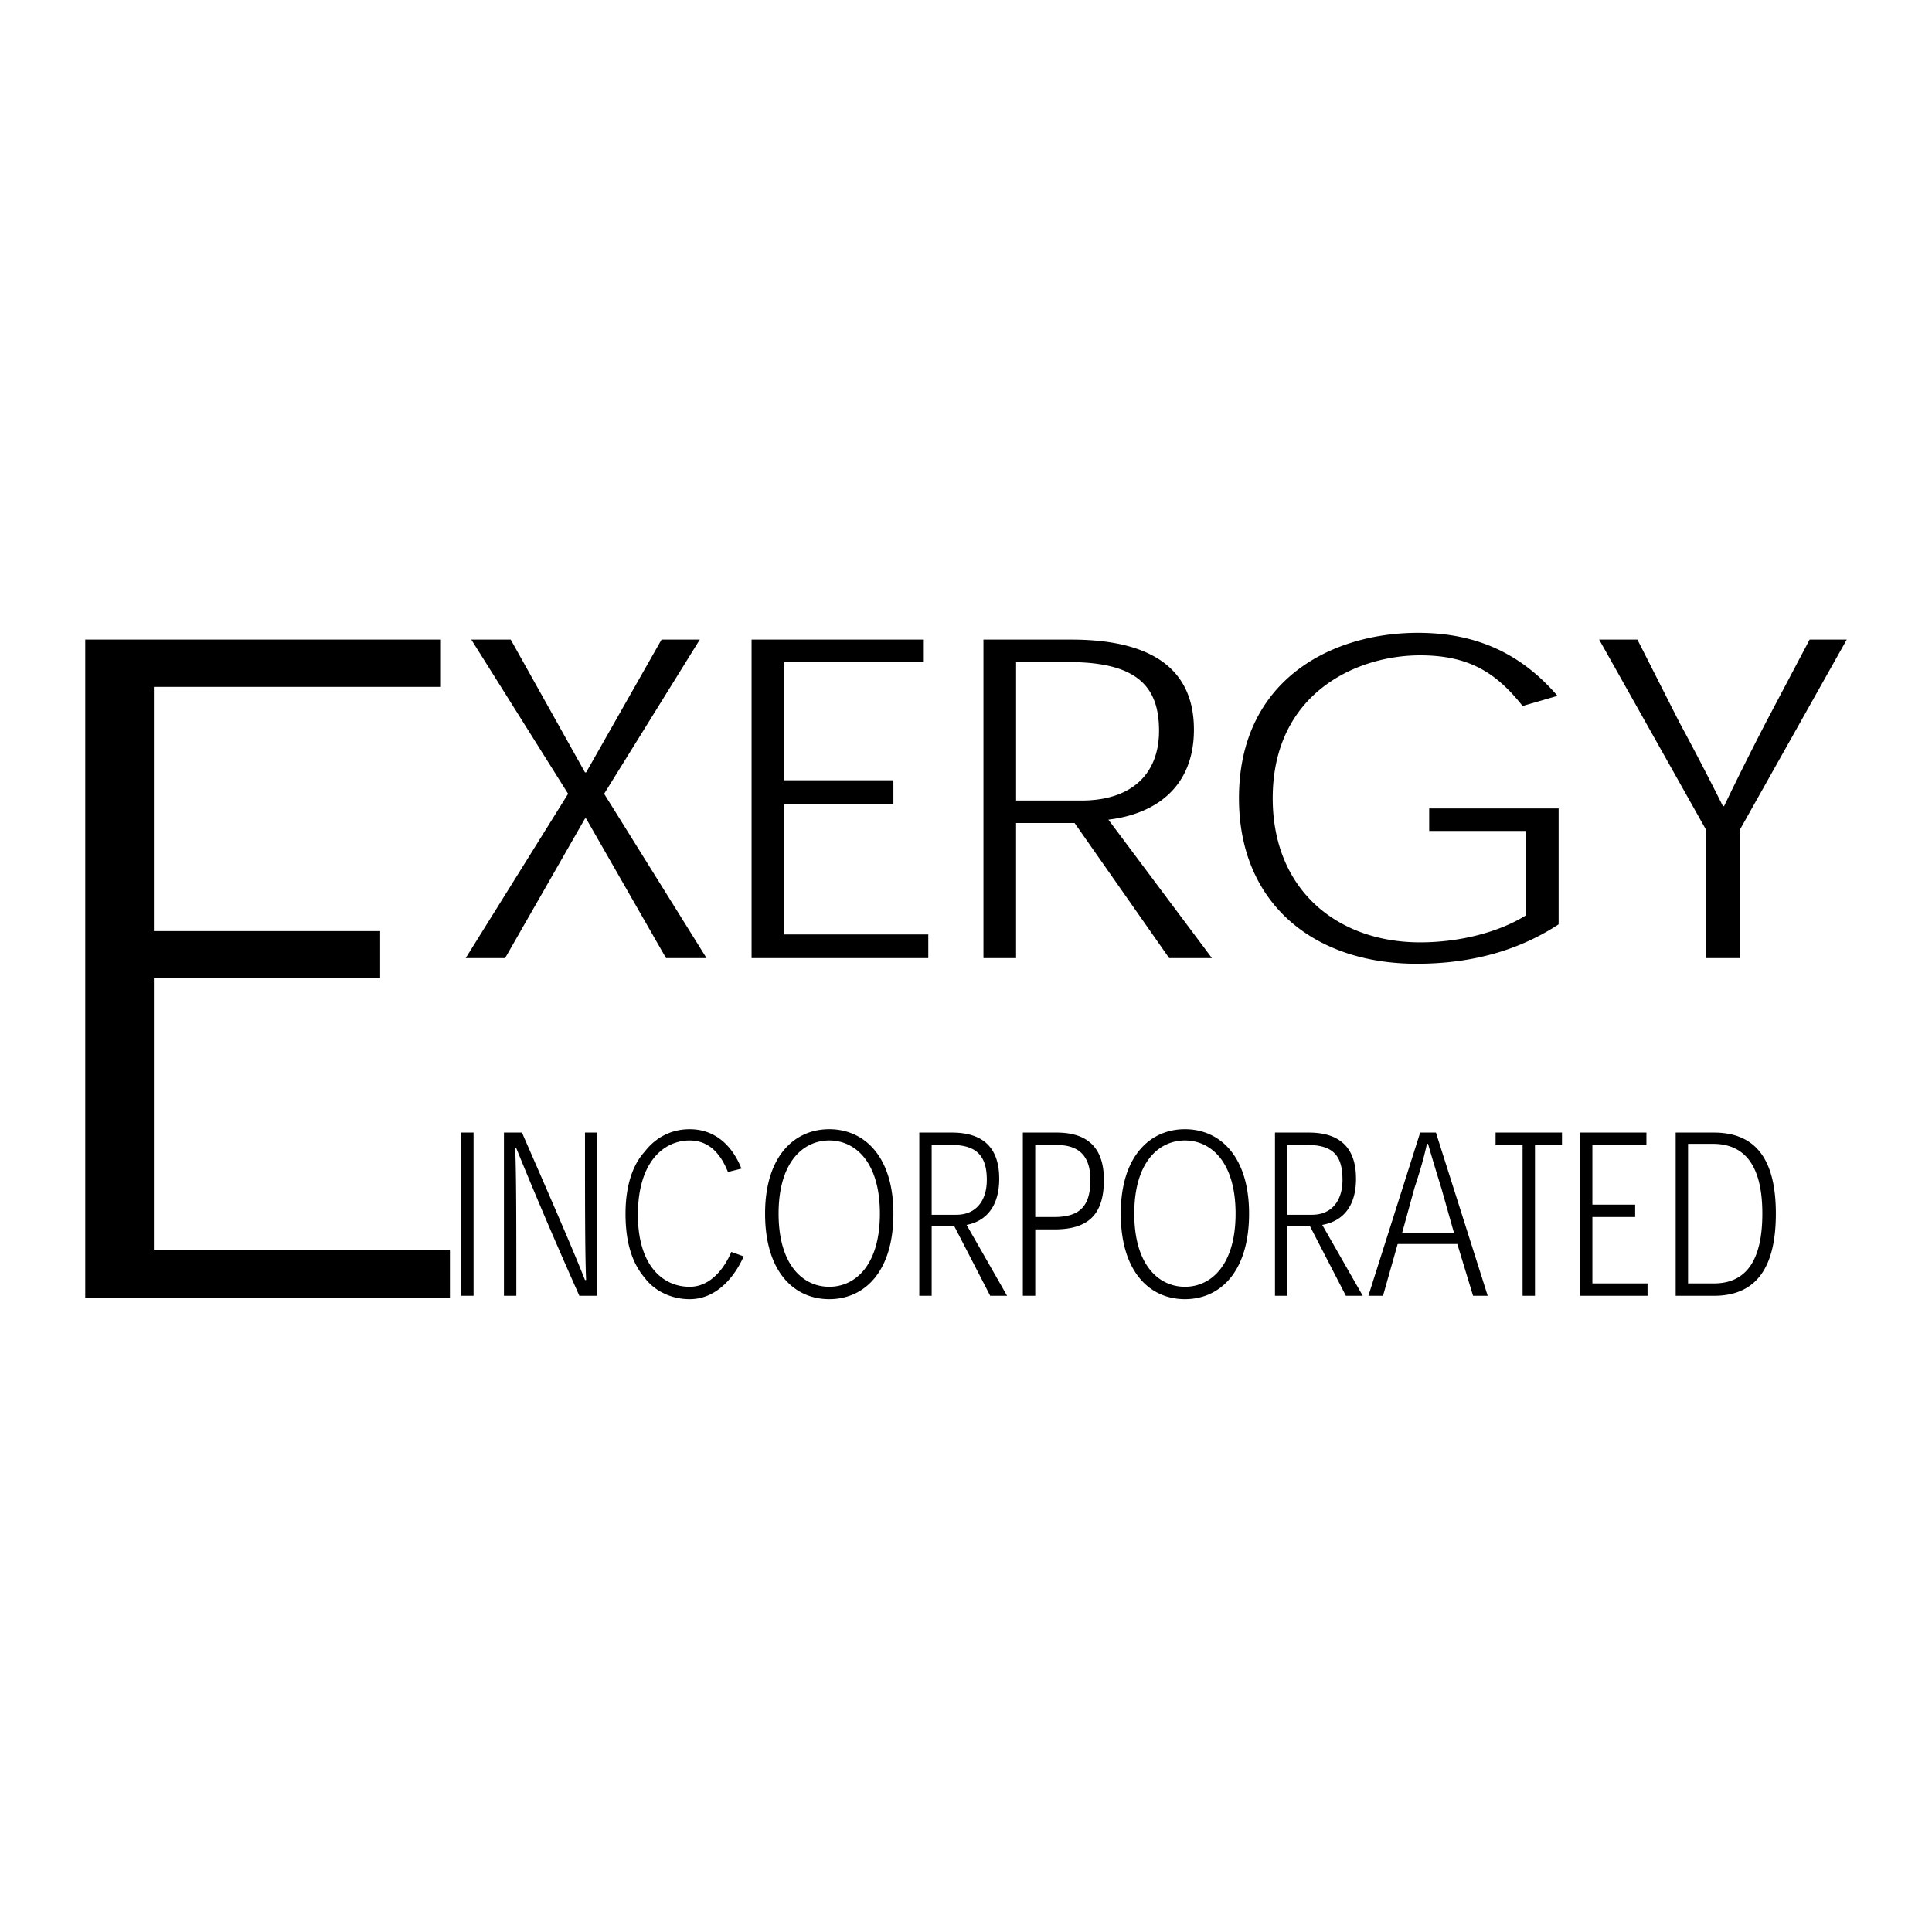 <svg xmlns="http://www.w3.org/2000/svg" width="2500" height="2500" viewBox="0 0 192.756 192.756"><g fill-rule="evenodd" clip-rule="evenodd"><path fill="#fff" d="M0 0h192.756v192.756H0V0z"/><path d="M66.001 63.812h3.818l-9.545 15.385 10.219 16.395h-4.042l-7.974-13.925h-.112l-7.973 13.925h-3.931L56.68 79.197l-9.658-15.385h3.931l7.412 13.251h.112l7.524-13.251zM89.135 77.849v2.358H78.242v13.027h14.374v2.358H74.985v-31.78h17.182v2.245H78.242v11.792h10.893zM120.916 95.592h-4.268l-9.434-13.476h-5.84v13.476h-3.256v-31.78h8.76c7.186 0 12.24 2.358 12.24 8.984 0 5.728-3.818 8.422-8.535 8.983l10.333 13.813zM107.889 79.87c4.941 0 7.748-2.583 7.748-6.962 0-4.268-2.021-6.851-8.982-6.851h-5.279V79.87h6.513zM155.504 92.223c-3.594 2.358-8.199 3.931-14.15 3.931-10.332 0-17.742-6.065-17.742-16.509 0-11.792 9.207-16.508 17.855-16.508 6.064 0 10.443 2.246 13.924 6.289l-3.48 1.011c-2.584-3.257-5.279-5.054-10.219-5.054-6.402 0-14.713 3.818-14.713 14.262 0 9.096 6.402 14.375 14.713 14.375 3.93 0 7.861-1.011 10.555-2.695v-8.422h-9.656v-2.246h12.914v11.566h-.001zM173.584 82.79v12.802h-3.369V82.79l-10.668-18.979h3.818l4.154 8.198a289.315 289.315 0 0 1 4.379 8.422h.113a297.61 297.61 0 0 1 4.268-8.535l4.268-8.085h3.705L173.584 82.79zM46.012 112.998h1.235v16.283h-1.235v-16.283zM58.477 127.709c-.112-2.582-.112-7.523-.112-14.711H59.6v16.283h-1.797c-3.257-7.299-5.278-12.24-6.289-14.711h-.113c.113 2.584.113 7.412.113 14.711h-1.235v-16.283h1.796c3.145 7.188 5.278 12.129 6.289 14.711h.113zM74.199 125.352c-.898 2.021-2.695 4.268-5.39 4.268-1.796 0-3.481-.787-4.492-2.135-1.235-1.459-1.909-3.48-1.909-6.4 0-2.695.674-4.828 1.909-6.176 1.123-1.461 2.695-2.246 4.492-2.246 2.583 0 4.268 1.684 5.166 3.93l-1.348.338c-.673-1.686-1.796-3.145-3.818-3.145-2.583 0-5.166 2.133-5.166 7.412 0 5.053 2.47 7.186 5.166 7.186 2.246 0 3.594-2.133 4.155-3.48l1.235.448zM76.333 121.084c0-5.727 2.92-8.422 6.401-8.422s6.401 2.695 6.401 8.422c0 5.84-2.92 8.535-6.401 8.535-3.482 0-6.401-2.695-6.401-8.535zm6.401-7.299c-2.583 0-5.054 2.133-5.054 7.299s2.471 7.299 5.054 7.299 5.053-2.133 5.053-7.299-2.47-7.299-5.053-7.299zM100.477 129.281h-1.684l-3.594-6.963h-2.246v6.963h-1.235v-16.283h3.257c2.807 0 4.717 1.236 4.717 4.605 0 2.92-1.461 4.268-3.257 4.604l4.042 7.074zm-5.054-8.084c1.909 0 3.032-1.348 3.032-3.482 0-2.246-.898-3.48-3.481-3.48h-2.021v6.963h2.47v-.001zM102.049 129.281v-16.283h3.369c3.369 0 4.717 1.797 4.717 4.717 0 3.482-1.572 4.941-4.941 4.941h-1.908v6.625h-1.237zm3.144-7.861c2.584 0 3.594-1.123 3.594-3.705 0-2.246-1.01-3.48-3.369-3.48h-2.133v7.186h1.908v-.001zM111.818 121.084c0-5.727 2.92-8.422 6.402-8.422 3.48 0 6.4 2.695 6.4 8.422 0 5.84-2.92 8.535-6.4 8.535-3.482 0-6.402-2.695-6.402-8.535zm6.403-7.299c-2.584 0-5.055 2.133-5.055 7.299s2.471 7.299 5.055 7.299c2.582 0 5.053-2.133 5.053-7.299s-2.471-7.299-5.053-7.299zM135.963 129.281h-1.684l-3.594-6.963h-2.246v6.963h-1.234v-16.283h3.369c2.807 0 4.715 1.236 4.715 4.605 0 2.92-1.459 4.268-3.369 4.604l4.043 7.074zm-5.053-8.084c1.908 0 3.031-1.348 3.031-3.482 0-2.246-.785-3.48-3.48-3.48h-2.021v6.963h2.47v-.001zM139.445 124.115l-1.461 5.166h-1.459l5.166-16.283h1.572l5.166 16.283h-1.461l-1.572-5.166h-5.951zm4.379-5.502c-.449-1.459-.898-2.92-1.348-4.492h-.111c-.338 1.572-.787 3.033-1.236 4.381l-1.234 4.49h5.166l-1.237-4.379zM155.84 114.234h-2.695v15.047h-1.235v-15.047h-2.695v-1.236h6.625v1.236zM163.141 120.186v1.234h-4.268v6.627h5.502v1.234h-6.738v-16.283h6.627v1.236h-5.391v5.952h4.268zM167.184 129.281v-16.283H171c4.268 0 6.178 2.809 6.178 8.086 0 5.166-1.797 8.197-6.178 8.197h-3.816zm3.816-1.234c3.258 0 4.83-2.359 4.83-6.963 0-4.379-1.461-6.963-4.941-6.963h-2.471v13.926H171zM37.926 92.897v4.716H15.354v27.065h29.535v4.828H8.504V63.812H43.99v4.716H15.354v24.369h22.572z"/></g></svg>